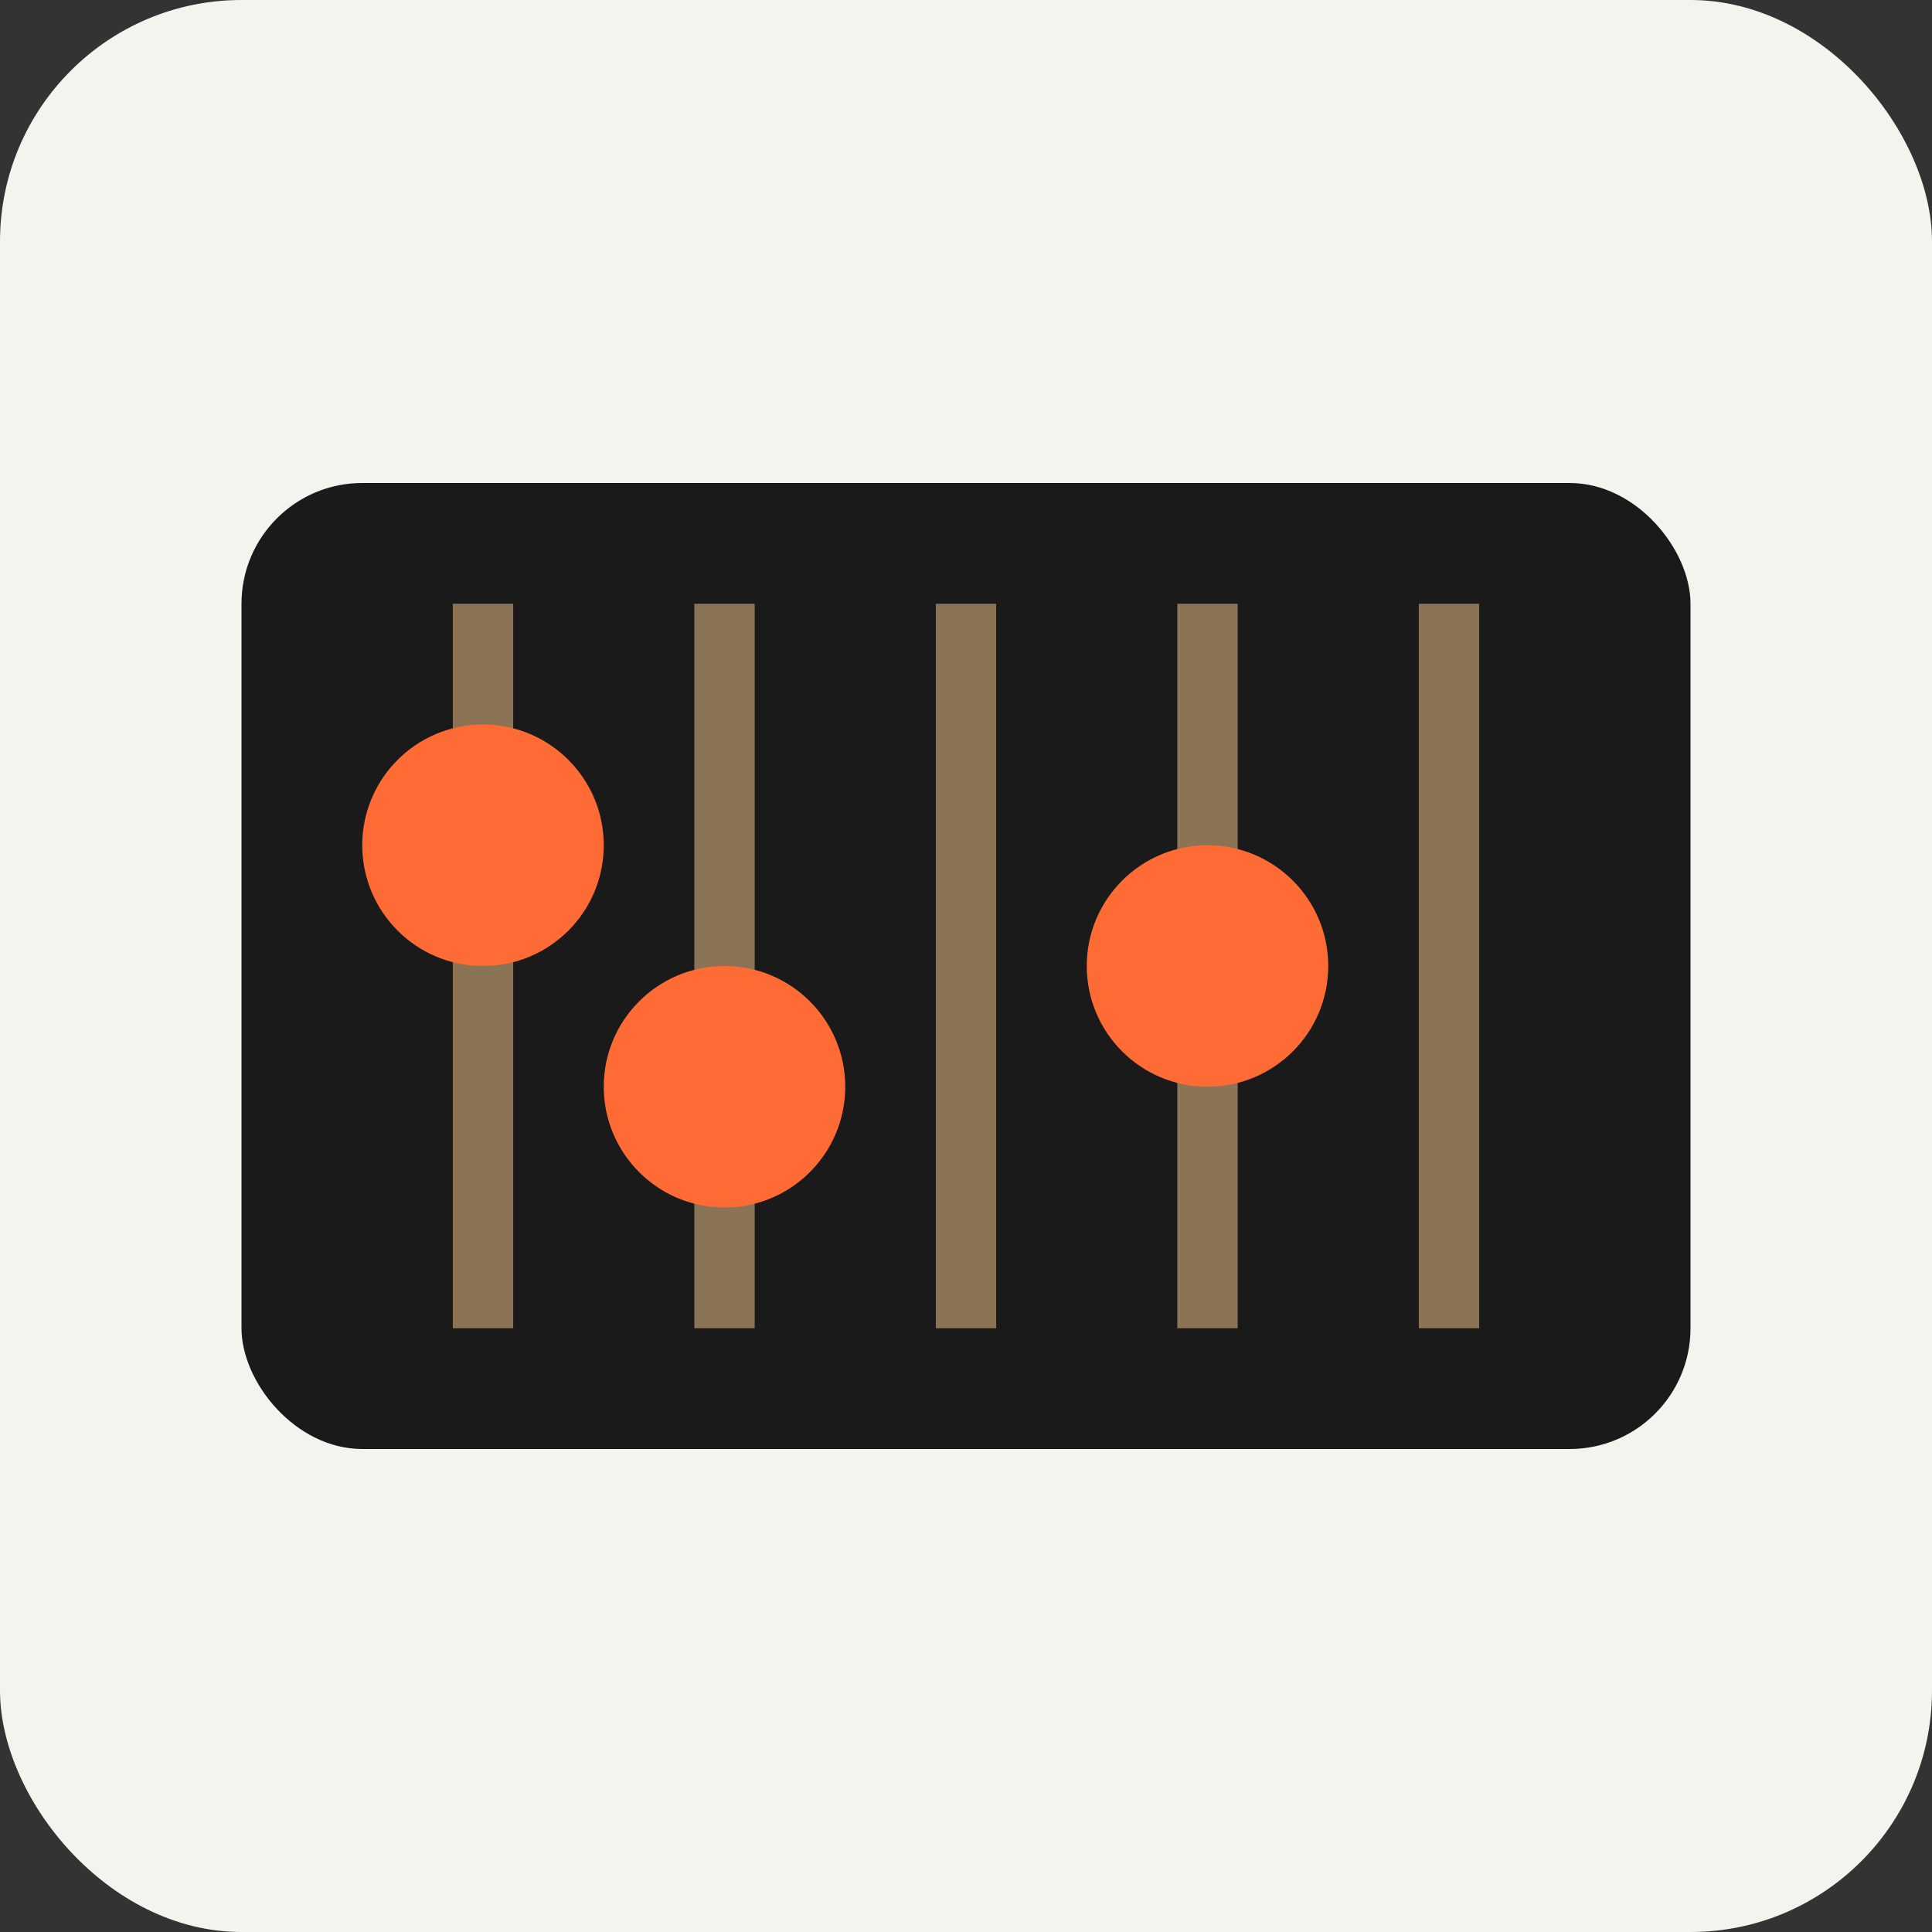 <svg xmlns="http://www.w3.org/2000/svg" viewBox="0 0 32 32">
  <rect x="0" y="0" width="32" height="32" fill="#333333" stroke="none"/>
  <rect width="32" height="32" rx="4" fill="#F5F3EE"/>
  <rect x="4" y="8" width="24" height="16" rx="2" fill="#1A1A1A"/>
  <line x1="8" y1="10" x2="8" y2="22" stroke="#8B7355" stroke-width="1"/>
  <line x1="12" y1="10" x2="12" y2="22" stroke="#8B7355" stroke-width="1"/>
  <line x1="16" y1="10" x2="16" y2="22" stroke="#8B7355" stroke-width="1"/>
  <line x1="20" y1="10" x2="20" y2="22" stroke="#8B7355" stroke-width="1"/>
  <line x1="24" y1="10" x2="24" y2="22" stroke="#8B7355" stroke-width="1"/>
  <circle cx="8" cy="14" r="2" fill="#FF6B35"/>
  <circle cx="12" cy="18" r="2" fill="#FF6B35"/>
  <circle cx="20" cy="16" r="2" fill="#FF6B35"/>
</svg>
